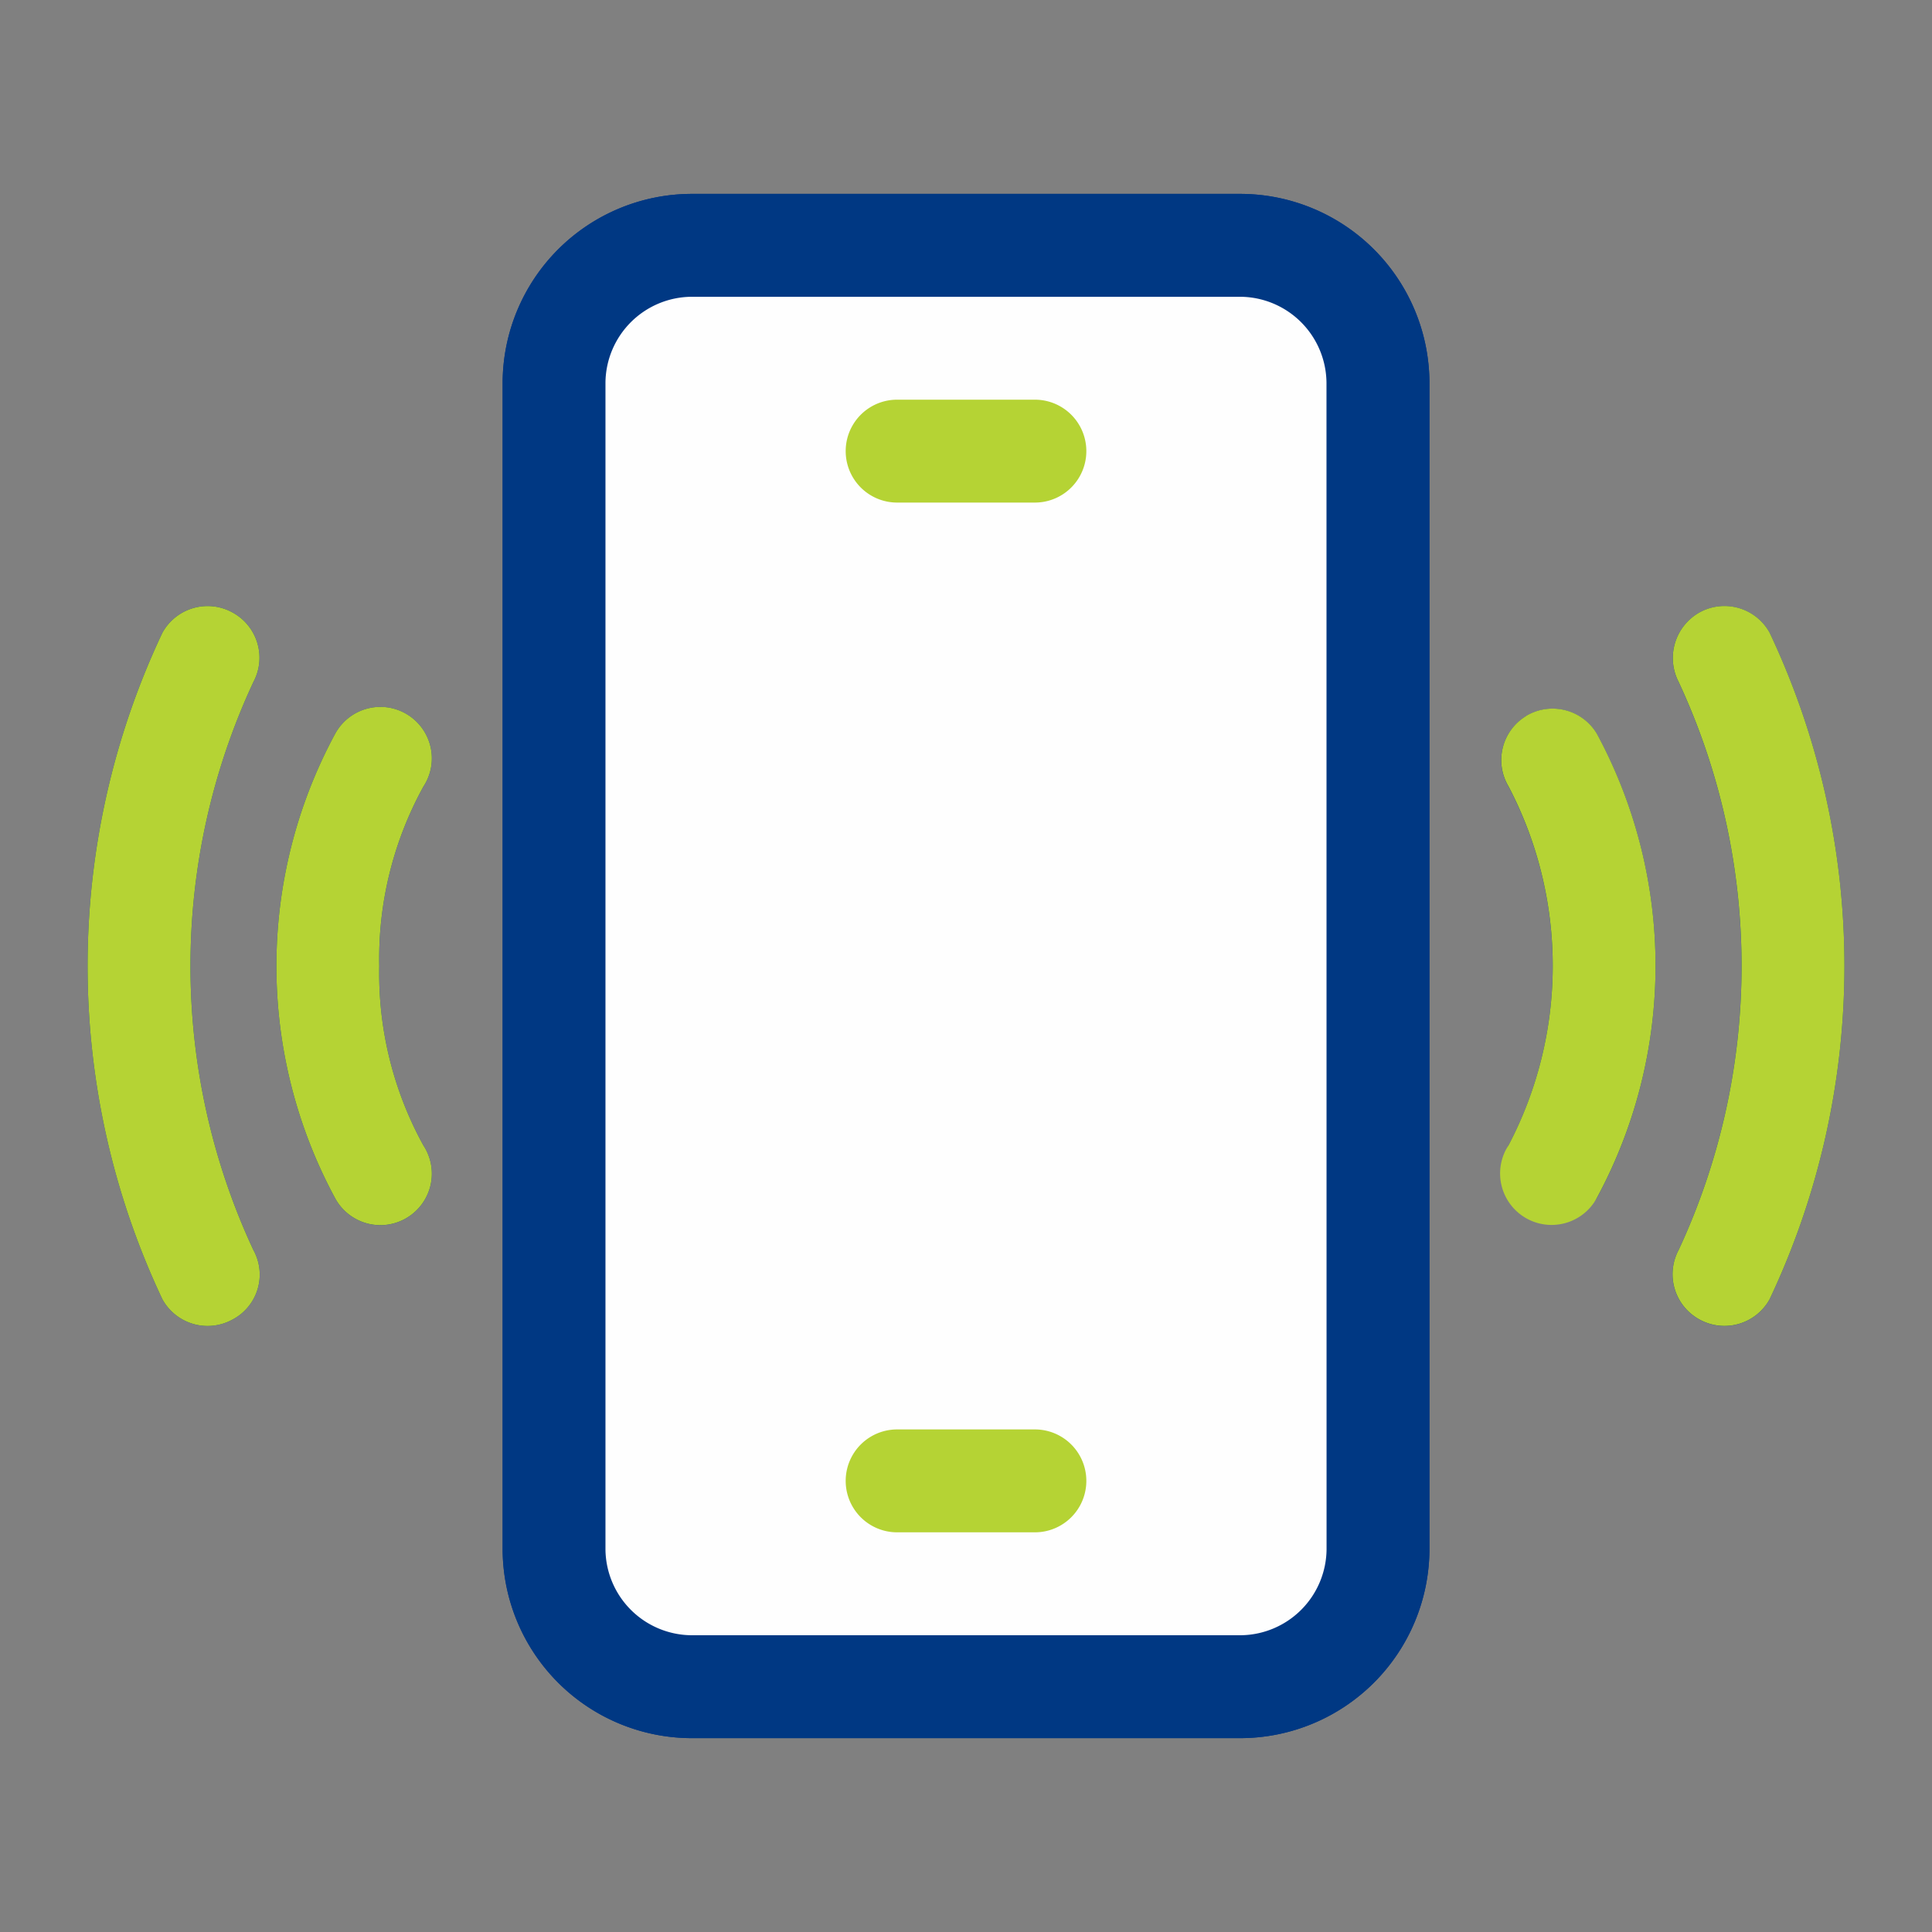 <svg xmlns="http://www.w3.org/2000/svg" width="70" height="70" viewBox="0 0 70 70">
  <rect x="0" y="0" width="70" height="70" fill="#808080" stroke="none"/>
  <g id="Group_39851" data-name="Group 39851" transform="translate(-1551 -540)">
    <g id="Airtime_2" data-name="Airtime 2" transform="translate(1551 540)">
      <g id="_1929952067024">
        <rect id="Rectangle_2517" data-name="Rectangle 2517" width="70" height="70" fill="none"/>
        <path id="Path_78598" data-name="Path 78598" d="M144.778,228h-19.9a6.864,6.864,0,0,0-6.84,6.84v42.271a6.864,6.864,0,0,0,6.84,6.84h19.9a6.864,6.864,0,0,0,6.84-6.84V234.84a6.864,6.864,0,0,0-6.84-6.84Zm3.112,49.111a3.143,3.143,0,0,1-3.112,3.112h-19.9a3.143,3.143,0,0,1-3.112-3.112V234.84a3.143,3.143,0,0,1,3.112-3.112h19.9a3.143,3.143,0,0,1,3.112,3.112Zm-10.568-4.344h-4.991a1.864,1.864,0,0,0,0,3.728h4.991a1.864,1.864,0,0,0,0-3.728Zm0-37.311h-4.991a1.864,1.864,0,0,0,0,3.728h4.991a1.864,1.864,0,0,0,0-3.728Zm26.62,8.442a1.871,1.871,0,0,0-2.526-.739h0a1.893,1.893,0,0,0-.77,2.526h0a24.363,24.363,0,0,1,0,20.581h0a1.865,1.865,0,0,0,.77,2.526h0a1.871,1.871,0,0,0,2.526-.739,28.255,28.255,0,0,0,0-24.155Zm-8.812,3.019a1.865,1.865,0,0,0-.647,2.557,13.99,13.99,0,0,1,0,13,1.865,1.865,0,0,0,3.2,1.91,17.7,17.7,0,0,0,0-16.822,1.872,1.872,0,0,0-2.557-.647Zm-46.122,19.349a24.363,24.363,0,0,1,0-20.581h0a1.865,1.865,0,0,0-.77-2.526h0a1.871,1.871,0,0,0-2.526.739,28.255,28.255,0,0,0,0,24.155,1.871,1.871,0,0,0,2.526.739h0A1.84,1.84,0,0,0,109.008,266.266Zm4.56-10.29a12.936,12.936,0,0,1,1.6-6.5,1.865,1.865,0,1,0-3.2-1.91,17.7,17.7,0,0,0,0,16.822,1.865,1.865,0,1,0,3.2-1.91,12.936,12.936,0,0,1-1.6-6.5Z" transform="translate(-99.827 -220.975)" fill="#003883" fill-rule="evenodd"/>
      </g>
    </g>
    <g id="Airtime_1" data-name="Airtime 1" transform="translate(1551 540)">
      <g id="_1929205571312">
        <path id="Path_78590" data-name="Path 78590" d="M617.743,228h-19.9a6.864,6.864,0,0,0-6.84,6.84v42.271a6.864,6.864,0,0,0,6.84,6.84h19.9a6.864,6.864,0,0,0,6.84-6.84V234.84a6.864,6.864,0,0,0-6.84-6.84Z" transform="translate(-572.791 -220.975)" fill="#003883" fill-rule="evenodd"/>
        <rect id="Rectangle_2516" data-name="Rectangle 2516" width="70" height="70" fill="none"/>
        <path id="Path_78591" data-name="Path 78591" d="M738.127,394.383a3.143,3.143,0,0,1-3.112,3.112h-19.9A3.143,3.143,0,0,1,712,394.383V352.112A3.143,3.143,0,0,1,715.112,349h19.9a3.143,3.143,0,0,1,3.112,3.112Z" transform="translate(-690.063 -338.247)" fill="#fefefe" fill-rule="evenodd"/>
        <path id="Path_78592" data-name="Path 78592" d="M1001.84,1681h-4.991a1.864,1.864,0,0,0,0,3.728h4.991a1.864,1.864,0,0,0,0-3.728Z" transform="translate(-964.344 -1629.209)" fill="#b5d334" fill-rule="evenodd"/>
        <path id="Path_78593" data-name="Path 78593" d="M1001.84,470h-4.991a1.864,1.864,0,0,0,0,3.728h4.991a1.864,1.864,0,0,0,0-3.728Z" transform="translate(-964.344 -455.519)" fill="#b5d334" fill-rule="evenodd"/>
        <path id="Path_78594" data-name="Path 78594" d="M1970.379,713.6a1.871,1.871,0,0,0-2.526-.739h0a1.893,1.893,0,0,0-.77,2.526h0a24.362,24.362,0,0,1,0,20.581h0a1.866,1.866,0,0,0,.77,2.526h0a1.871,1.871,0,0,0,2.526-.739,28.256,28.256,0,0,0,0-24.155Z" transform="translate(-1906.263 -690.679)" fill="#b5d334" fill-rule="evenodd"/>
        <path id="Path_78595" data-name="Path 78595" d="M1766.352,833.7a1.865,1.865,0,0,0-.647,2.557,13.991,13.991,0,0,1,0,13,1.865,1.865,0,1,0,3.2,1.91,17.7,17.7,0,0,0,0-16.822,1.872,1.872,0,0,0-2.557-.647Z" transform="translate(-1711.048 -807.763)" fill="#b5d334" fill-rule="evenodd"/>
        <path id="Path_78596" data-name="Path 78596" d="M109.008,735.97a24.363,24.363,0,0,1,0-20.581h0a1.865,1.865,0,0,0-.77-2.526h0a1.871,1.871,0,0,0-2.526.739,28.255,28.255,0,0,0,0,24.155,1.871,1.871,0,0,0,2.526.739h0A1.84,1.84,0,0,0,109.008,735.97Z" transform="translate(-99.827 -690.679)" fill="#b5d334" fill-rule="evenodd"/>
        <path id="Path_78597" data-name="Path 78597" d="M328.728,842.763a12.935,12.935,0,0,1,1.6-6.5,1.865,1.865,0,1,0-3.2-1.91,17.7,17.7,0,0,0,0,16.822,1.865,1.865,0,1,0,3.2-1.91,12.935,12.935,0,0,1-1.6-6.5Z" transform="translate(-314.987 -807.763)" fill="#b5d334" fill-rule="evenodd"/>
      </g>
    </g>
  </g>
</svg>
